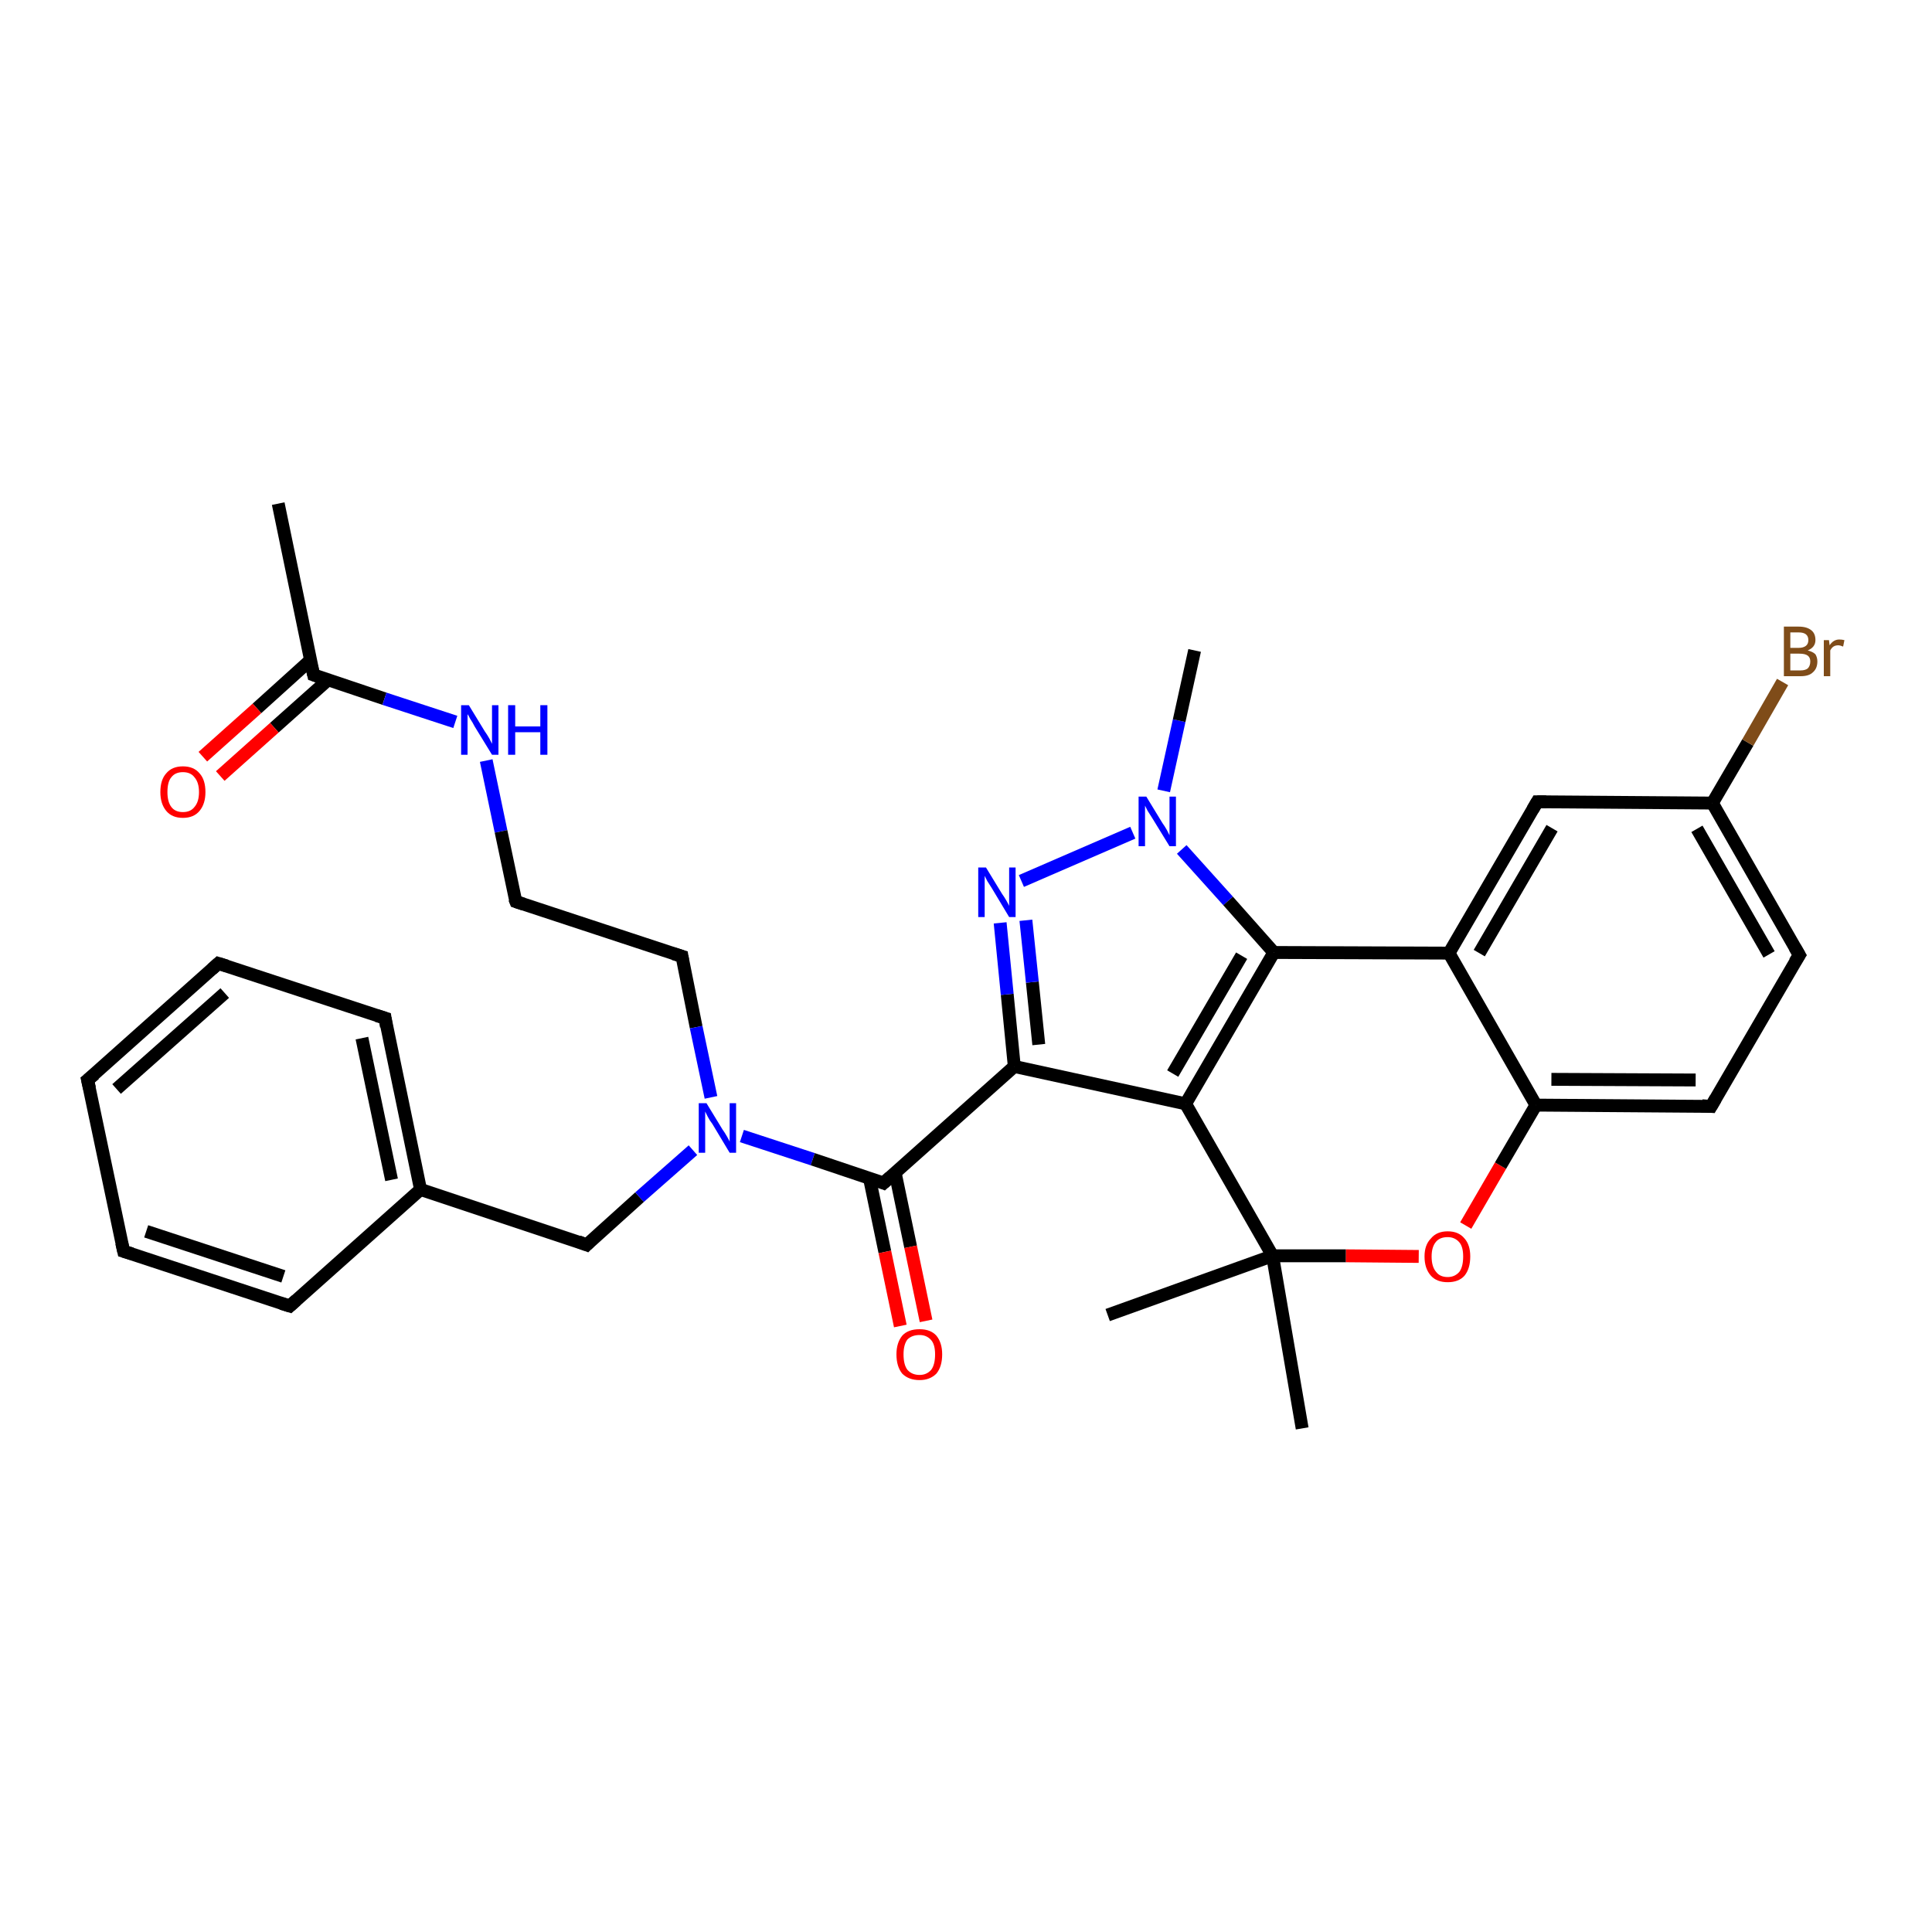 <?xml version='1.0' encoding='iso-8859-1'?>
<svg version='1.1' baseProfile='full'
              xmlns='http://www.w3.org/2000/svg'
                      xmlns:rdkit='http://www.rdkit.org/xml'
                      xmlns:xlink='http://www.w3.org/1999/xlink'
                  xml:space='preserve'
width='300px' height='300px' viewBox='0 0 300 300'>
<!-- END OF HEADER -->
<rect style='opacity:1.0;fill:#FFFFFF;stroke:none' width='300.0' height='300.0' x='0.0' y='0.0'> </rect>
<path class='bond-0 atom-0 atom-1' d='M 43.2,78.2 L 48.7,104.8' style='fill:none;fill-rule:evenodd;stroke:#000000;stroke-width:2.0px;stroke-linecap:butt;stroke-linejoin:miter;stroke-opacity:1' />
<path class='bond-1 atom-1 atom-2' d='M 48.2,102.5 L 39.9,110.0' style='fill:none;fill-rule:evenodd;stroke:#000000;stroke-width:2.0px;stroke-linecap:butt;stroke-linejoin:miter;stroke-opacity:1' />
<path class='bond-1 atom-1 atom-2' d='M 39.9,110.0 L 31.5,117.5' style='fill:none;fill-rule:evenodd;stroke:#FF0000;stroke-width:2.0px;stroke-linecap:butt;stroke-linejoin:miter;stroke-opacity:1' />
<path class='bond-1 atom-1 atom-2' d='M 50.9,105.6 L 42.6,113.0' style='fill:none;fill-rule:evenodd;stroke:#000000;stroke-width:2.0px;stroke-linecap:butt;stroke-linejoin:miter;stroke-opacity:1' />
<path class='bond-1 atom-1 atom-2' d='M 42.6,113.0 L 34.2,120.5' style='fill:none;fill-rule:evenodd;stroke:#FF0000;stroke-width:2.0px;stroke-linecap:butt;stroke-linejoin:miter;stroke-opacity:1' />
<path class='bond-2 atom-1 atom-3' d='M 48.7,104.8 L 59.7,108.5' style='fill:none;fill-rule:evenodd;stroke:#000000;stroke-width:2.0px;stroke-linecap:butt;stroke-linejoin:miter;stroke-opacity:1' />
<path class='bond-2 atom-1 atom-3' d='M 59.7,108.5 L 70.7,112.1' style='fill:none;fill-rule:evenodd;stroke:#0000FF;stroke-width:2.0px;stroke-linecap:butt;stroke-linejoin:miter;stroke-opacity:1' />
<path class='bond-3 atom-3 atom-4' d='M 75.5,118.1 L 77.8,129.1' style='fill:none;fill-rule:evenodd;stroke:#0000FF;stroke-width:2.0px;stroke-linecap:butt;stroke-linejoin:miter;stroke-opacity:1' />
<path class='bond-3 atom-3 atom-4' d='M 77.8,129.1 L 80.1,140.0' style='fill:none;fill-rule:evenodd;stroke:#000000;stroke-width:2.0px;stroke-linecap:butt;stroke-linejoin:miter;stroke-opacity:1' />
<path class='bond-4 atom-4 atom-5' d='M 80.1,140.0 L 105.9,148.5' style='fill:none;fill-rule:evenodd;stroke:#000000;stroke-width:2.0px;stroke-linecap:butt;stroke-linejoin:miter;stroke-opacity:1' />
<path class='bond-5 atom-5 atom-6' d='M 105.9,148.5 L 108.1,159.5' style='fill:none;fill-rule:evenodd;stroke:#000000;stroke-width:2.0px;stroke-linecap:butt;stroke-linejoin:miter;stroke-opacity:1' />
<path class='bond-5 atom-5 atom-6' d='M 108.1,159.5 L 110.4,170.4' style='fill:none;fill-rule:evenodd;stroke:#0000FF;stroke-width:2.0px;stroke-linecap:butt;stroke-linejoin:miter;stroke-opacity:1' />
<path class='bond-6 atom-6 atom-7' d='M 107.6,178.6 L 99.3,185.9' style='fill:none;fill-rule:evenodd;stroke:#0000FF;stroke-width:2.0px;stroke-linecap:butt;stroke-linejoin:miter;stroke-opacity:1' />
<path class='bond-6 atom-6 atom-7' d='M 99.3,185.9 L 91.1,193.3' style='fill:none;fill-rule:evenodd;stroke:#000000;stroke-width:2.0px;stroke-linecap:butt;stroke-linejoin:miter;stroke-opacity:1' />
<path class='bond-7 atom-7 atom-8' d='M 91.1,193.3 L 65.3,184.7' style='fill:none;fill-rule:evenodd;stroke:#000000;stroke-width:2.0px;stroke-linecap:butt;stroke-linejoin:miter;stroke-opacity:1' />
<path class='bond-8 atom-8 atom-9' d='M 65.3,184.7 L 59.8,158.1' style='fill:none;fill-rule:evenodd;stroke:#000000;stroke-width:2.0px;stroke-linecap:butt;stroke-linejoin:miter;stroke-opacity:1' />
<path class='bond-8 atom-8 atom-9' d='M 60.8,183.2 L 56.2,161.2' style='fill:none;fill-rule:evenodd;stroke:#000000;stroke-width:2.0px;stroke-linecap:butt;stroke-linejoin:miter;stroke-opacity:1' />
<path class='bond-9 atom-9 atom-10' d='M 59.8,158.1 L 33.9,149.6' style='fill:none;fill-rule:evenodd;stroke:#000000;stroke-width:2.0px;stroke-linecap:butt;stroke-linejoin:miter;stroke-opacity:1' />
<path class='bond-10 atom-10 atom-11' d='M 33.9,149.6 L 13.6,167.7' style='fill:none;fill-rule:evenodd;stroke:#000000;stroke-width:2.0px;stroke-linecap:butt;stroke-linejoin:miter;stroke-opacity:1' />
<path class='bond-10 atom-10 atom-11' d='M 34.9,154.2 L 18.1,169.1' style='fill:none;fill-rule:evenodd;stroke:#000000;stroke-width:2.0px;stroke-linecap:butt;stroke-linejoin:miter;stroke-opacity:1' />
<path class='bond-11 atom-11 atom-12' d='M 13.6,167.7 L 19.2,194.3' style='fill:none;fill-rule:evenodd;stroke:#000000;stroke-width:2.0px;stroke-linecap:butt;stroke-linejoin:miter;stroke-opacity:1' />
<path class='bond-12 atom-12 atom-13' d='M 19.2,194.3 L 45.0,202.8' style='fill:none;fill-rule:evenodd;stroke:#000000;stroke-width:2.0px;stroke-linecap:butt;stroke-linejoin:miter;stroke-opacity:1' />
<path class='bond-12 atom-12 atom-13' d='M 22.7,191.2 L 44.0,198.2' style='fill:none;fill-rule:evenodd;stroke:#000000;stroke-width:2.0px;stroke-linecap:butt;stroke-linejoin:miter;stroke-opacity:1' />
<path class='bond-13 atom-6 atom-14' d='M 115.2,176.4 L 126.2,180.0' style='fill:none;fill-rule:evenodd;stroke:#0000FF;stroke-width:2.0px;stroke-linecap:butt;stroke-linejoin:miter;stroke-opacity:1' />
<path class='bond-13 atom-6 atom-14' d='M 126.2,180.0 L 137.2,183.7' style='fill:none;fill-rule:evenodd;stroke:#000000;stroke-width:2.0px;stroke-linecap:butt;stroke-linejoin:miter;stroke-opacity:1' />
<path class='bond-14 atom-14 atom-15' d='M 135.0,182.9 L 137.4,194.4' style='fill:none;fill-rule:evenodd;stroke:#000000;stroke-width:2.0px;stroke-linecap:butt;stroke-linejoin:miter;stroke-opacity:1' />
<path class='bond-14 atom-14 atom-15' d='M 137.4,194.4 L 139.8,205.9' style='fill:none;fill-rule:evenodd;stroke:#FF0000;stroke-width:2.0px;stroke-linecap:butt;stroke-linejoin:miter;stroke-opacity:1' />
<path class='bond-14 atom-14 atom-15' d='M 139.0,182.1 L 141.4,193.6' style='fill:none;fill-rule:evenodd;stroke:#000000;stroke-width:2.0px;stroke-linecap:butt;stroke-linejoin:miter;stroke-opacity:1' />
<path class='bond-14 atom-14 atom-15' d='M 141.4,193.6 L 143.8,205.1' style='fill:none;fill-rule:evenodd;stroke:#FF0000;stroke-width:2.0px;stroke-linecap:butt;stroke-linejoin:miter;stroke-opacity:1' />
<path class='bond-15 atom-14 atom-16' d='M 137.2,183.7 L 157.5,165.6' style='fill:none;fill-rule:evenodd;stroke:#000000;stroke-width:2.0px;stroke-linecap:butt;stroke-linejoin:miter;stroke-opacity:1' />
<path class='bond-16 atom-16 atom-17' d='M 157.5,165.6 L 156.4,154.4' style='fill:none;fill-rule:evenodd;stroke:#000000;stroke-width:2.0px;stroke-linecap:butt;stroke-linejoin:miter;stroke-opacity:1' />
<path class='bond-16 atom-16 atom-17' d='M 156.4,154.4 L 155.3,143.3' style='fill:none;fill-rule:evenodd;stroke:#0000FF;stroke-width:2.0px;stroke-linecap:butt;stroke-linejoin:miter;stroke-opacity:1' />
<path class='bond-16 atom-16 atom-17' d='M 161.3,162.2 L 160.3,152.5' style='fill:none;fill-rule:evenodd;stroke:#000000;stroke-width:2.0px;stroke-linecap:butt;stroke-linejoin:miter;stroke-opacity:1' />
<path class='bond-16 atom-16 atom-17' d='M 160.3,152.5 L 159.3,142.9' style='fill:none;fill-rule:evenodd;stroke:#0000FF;stroke-width:2.0px;stroke-linecap:butt;stroke-linejoin:miter;stroke-opacity:1' />
<path class='bond-17 atom-17 atom-18' d='M 158.6,136.8 L 175.9,129.3' style='fill:none;fill-rule:evenodd;stroke:#0000FF;stroke-width:2.0px;stroke-linecap:butt;stroke-linejoin:miter;stroke-opacity:1' />
<path class='bond-18 atom-18 atom-19' d='M 180.7,122.8 L 183.1,111.9' style='fill:none;fill-rule:evenodd;stroke:#0000FF;stroke-width:2.0px;stroke-linecap:butt;stroke-linejoin:miter;stroke-opacity:1' />
<path class='bond-18 atom-18 atom-19' d='M 183.1,111.9 L 185.5,101.0' style='fill:none;fill-rule:evenodd;stroke:#000000;stroke-width:2.0px;stroke-linecap:butt;stroke-linejoin:miter;stroke-opacity:1' />
<path class='bond-19 atom-18 atom-20' d='M 183.5,131.9 L 190.7,139.9' style='fill:none;fill-rule:evenodd;stroke:#0000FF;stroke-width:2.0px;stroke-linecap:butt;stroke-linejoin:miter;stroke-opacity:1' />
<path class='bond-19 atom-18 atom-20' d='M 190.7,139.9 L 197.8,147.9' style='fill:none;fill-rule:evenodd;stroke:#000000;stroke-width:2.0px;stroke-linecap:butt;stroke-linejoin:miter;stroke-opacity:1' />
<path class='bond-20 atom-20 atom-21' d='M 197.8,147.9 L 184.1,171.4' style='fill:none;fill-rule:evenodd;stroke:#000000;stroke-width:2.0px;stroke-linecap:butt;stroke-linejoin:miter;stroke-opacity:1' />
<path class='bond-20 atom-20 atom-21' d='M 192.8,148.4 L 182.1,166.7' style='fill:none;fill-rule:evenodd;stroke:#000000;stroke-width:2.0px;stroke-linecap:butt;stroke-linejoin:miter;stroke-opacity:1' />
<path class='bond-21 atom-21 atom-22' d='M 184.1,171.4 L 197.6,195.0' style='fill:none;fill-rule:evenodd;stroke:#000000;stroke-width:2.0px;stroke-linecap:butt;stroke-linejoin:miter;stroke-opacity:1' />
<path class='bond-22 atom-22 atom-23' d='M 197.6,195.0 L 202.2,221.8' style='fill:none;fill-rule:evenodd;stroke:#000000;stroke-width:2.0px;stroke-linecap:butt;stroke-linejoin:miter;stroke-opacity:1' />
<path class='bond-23 atom-22 atom-24' d='M 197.6,195.0 L 172.0,204.2' style='fill:none;fill-rule:evenodd;stroke:#000000;stroke-width:2.0px;stroke-linecap:butt;stroke-linejoin:miter;stroke-opacity:1' />
<path class='bond-24 atom-22 atom-25' d='M 197.6,195.0 L 209.0,195.0' style='fill:none;fill-rule:evenodd;stroke:#000000;stroke-width:2.0px;stroke-linecap:butt;stroke-linejoin:miter;stroke-opacity:1' />
<path class='bond-24 atom-22 atom-25' d='M 209.0,195.0 L 220.3,195.1' style='fill:none;fill-rule:evenodd;stroke:#FF0000;stroke-width:2.0px;stroke-linecap:butt;stroke-linejoin:miter;stroke-opacity:1' />
<path class='bond-25 atom-25 atom-26' d='M 227.6,190.3 L 233.0,181.0' style='fill:none;fill-rule:evenodd;stroke:#FF0000;stroke-width:2.0px;stroke-linecap:butt;stroke-linejoin:miter;stroke-opacity:1' />
<path class='bond-25 atom-25 atom-26' d='M 233.0,181.0 L 238.5,171.6' style='fill:none;fill-rule:evenodd;stroke:#000000;stroke-width:2.0px;stroke-linecap:butt;stroke-linejoin:miter;stroke-opacity:1' />
<path class='bond-26 atom-26 atom-27' d='M 238.5,171.6 L 265.7,171.8' style='fill:none;fill-rule:evenodd;stroke:#000000;stroke-width:2.0px;stroke-linecap:butt;stroke-linejoin:miter;stroke-opacity:1' />
<path class='bond-26 atom-26 atom-27' d='M 240.9,167.6 L 263.3,167.7' style='fill:none;fill-rule:evenodd;stroke:#000000;stroke-width:2.0px;stroke-linecap:butt;stroke-linejoin:miter;stroke-opacity:1' />
<path class='bond-27 atom-27 atom-28' d='M 265.7,171.8 L 279.4,148.3' style='fill:none;fill-rule:evenodd;stroke:#000000;stroke-width:2.0px;stroke-linecap:butt;stroke-linejoin:miter;stroke-opacity:1' />
<path class='bond-28 atom-28 atom-29' d='M 279.4,148.3 L 265.9,124.7' style='fill:none;fill-rule:evenodd;stroke:#000000;stroke-width:2.0px;stroke-linecap:butt;stroke-linejoin:miter;stroke-opacity:1' />
<path class='bond-28 atom-28 atom-29' d='M 274.7,148.2 L 263.5,128.7' style='fill:none;fill-rule:evenodd;stroke:#000000;stroke-width:2.0px;stroke-linecap:butt;stroke-linejoin:miter;stroke-opacity:1' />
<path class='bond-29 atom-29 atom-30' d='M 265.9,124.7 L 271.4,115.3' style='fill:none;fill-rule:evenodd;stroke:#000000;stroke-width:2.0px;stroke-linecap:butt;stroke-linejoin:miter;stroke-opacity:1' />
<path class='bond-29 atom-29 atom-30' d='M 271.4,115.3 L 276.8,105.9' style='fill:none;fill-rule:evenodd;stroke:#7F4C19;stroke-width:2.0px;stroke-linecap:butt;stroke-linejoin:miter;stroke-opacity:1' />
<path class='bond-30 atom-29 atom-31' d='M 265.9,124.7 L 238.7,124.5' style='fill:none;fill-rule:evenodd;stroke:#000000;stroke-width:2.0px;stroke-linecap:butt;stroke-linejoin:miter;stroke-opacity:1' />
<path class='bond-31 atom-31 atom-32' d='M 238.7,124.5 L 225.0,148.0' style='fill:none;fill-rule:evenodd;stroke:#000000;stroke-width:2.0px;stroke-linecap:butt;stroke-linejoin:miter;stroke-opacity:1' />
<path class='bond-31 atom-31 atom-32' d='M 241.0,128.6 L 229.7,148.0' style='fill:none;fill-rule:evenodd;stroke:#000000;stroke-width:2.0px;stroke-linecap:butt;stroke-linejoin:miter;stroke-opacity:1' />
<path class='bond-32 atom-13 atom-8' d='M 45.0,202.8 L 65.3,184.7' style='fill:none;fill-rule:evenodd;stroke:#000000;stroke-width:2.0px;stroke-linecap:butt;stroke-linejoin:miter;stroke-opacity:1' />
<path class='bond-33 atom-21 atom-16' d='M 184.1,171.4 L 157.5,165.6' style='fill:none;fill-rule:evenodd;stroke:#000000;stroke-width:2.0px;stroke-linecap:butt;stroke-linejoin:miter;stroke-opacity:1' />
<path class='bond-34 atom-32 atom-26' d='M 225.0,148.0 L 238.5,171.6' style='fill:none;fill-rule:evenodd;stroke:#000000;stroke-width:2.0px;stroke-linecap:butt;stroke-linejoin:miter;stroke-opacity:1' />
<path class='bond-35 atom-20 atom-32' d='M 197.8,147.9 L 225.0,148.0' style='fill:none;fill-rule:evenodd;stroke:#000000;stroke-width:2.0px;stroke-linecap:butt;stroke-linejoin:miter;stroke-opacity:1' />
<path d='M 48.4,103.5 L 48.7,104.8 L 49.3,105.0' style='fill:none;stroke:#000000;stroke-width:2.0px;stroke-linecap:butt;stroke-linejoin:miter;stroke-opacity:1;' />
<path d='M 79.9,139.5 L 80.1,140.0 L 81.3,140.4' style='fill:none;stroke:#000000;stroke-width:2.0px;stroke-linecap:butt;stroke-linejoin:miter;stroke-opacity:1;' />
<path d='M 104.6,148.1 L 105.9,148.5 L 106.0,149.1' style='fill:none;stroke:#000000;stroke-width:2.0px;stroke-linecap:butt;stroke-linejoin:miter;stroke-opacity:1;' />
<path d='M 91.5,192.9 L 91.1,193.3 L 89.8,192.8' style='fill:none;stroke:#000000;stroke-width:2.0px;stroke-linecap:butt;stroke-linejoin:miter;stroke-opacity:1;' />
<path d='M 60.0,159.4 L 59.8,158.1 L 58.5,157.7' style='fill:none;stroke:#000000;stroke-width:2.0px;stroke-linecap:butt;stroke-linejoin:miter;stroke-opacity:1;' />
<path d='M 35.2,150.0 L 33.9,149.6 L 32.9,150.5' style='fill:none;stroke:#000000;stroke-width:2.0px;stroke-linecap:butt;stroke-linejoin:miter;stroke-opacity:1;' />
<path d='M 14.7,166.8 L 13.6,167.7 L 13.9,169.0' style='fill:none;stroke:#000000;stroke-width:2.0px;stroke-linecap:butt;stroke-linejoin:miter;stroke-opacity:1;' />
<path d='M 18.9,193.0 L 19.2,194.3 L 20.5,194.7' style='fill:none;stroke:#000000;stroke-width:2.0px;stroke-linecap:butt;stroke-linejoin:miter;stroke-opacity:1;' />
<path d='M 43.7,202.4 L 45.0,202.8 L 46.0,201.9' style='fill:none;stroke:#000000;stroke-width:2.0px;stroke-linecap:butt;stroke-linejoin:miter;stroke-opacity:1;' />
<path d='M 136.7,183.5 L 137.2,183.7 L 138.2,182.8' style='fill:none;stroke:#000000;stroke-width:2.0px;stroke-linecap:butt;stroke-linejoin:miter;stroke-opacity:1;' />
<path d='M 264.3,171.7 L 265.7,171.8 L 266.4,170.6' style='fill:none;stroke:#000000;stroke-width:2.0px;stroke-linecap:butt;stroke-linejoin:miter;stroke-opacity:1;' />
<path d='M 278.7,149.4 L 279.4,148.3 L 278.7,147.1' style='fill:none;stroke:#000000;stroke-width:2.0px;stroke-linecap:butt;stroke-linejoin:miter;stroke-opacity:1;' />
<path d='M 240.1,124.5 L 238.7,124.5 L 238.0,125.7' style='fill:none;stroke:#000000;stroke-width:2.0px;stroke-linecap:butt;stroke-linejoin:miter;stroke-opacity:1;' />
<path class='atom-2' d='M 24.9 123.0
Q 24.9 121.1, 25.8 120.1
Q 26.7 119.0, 28.4 119.0
Q 30.1 119.0, 31.0 120.1
Q 31.9 121.1, 31.9 123.0
Q 31.9 124.8, 31.0 125.9
Q 30.1 127.0, 28.4 127.0
Q 26.7 127.0, 25.8 125.9
Q 24.9 124.8, 24.9 123.0
M 28.4 126.1
Q 29.6 126.1, 30.2 125.3
Q 30.9 124.5, 30.9 123.0
Q 30.9 121.5, 30.2 120.7
Q 29.6 119.9, 28.4 119.9
Q 27.2 119.9, 26.6 120.7
Q 26.0 121.4, 26.0 123.0
Q 26.0 124.5, 26.6 125.3
Q 27.2 126.1, 28.4 126.1
' fill='#FF0000'/>
<path class='atom-3' d='M 72.8 109.5
L 75.3 113.6
Q 75.6 114.0, 76.0 114.7
Q 76.4 115.5, 76.4 115.5
L 76.4 109.5
L 77.4 109.5
L 77.4 117.2
L 76.4 117.2
L 73.7 112.8
Q 73.4 112.2, 73.0 111.6
Q 72.7 111.0, 72.6 110.9
L 72.6 117.2
L 71.6 117.2
L 71.6 109.5
L 72.8 109.5
' fill='#0000FF'/>
<path class='atom-3' d='M 78.9 109.5
L 80.0 109.5
L 80.0 112.8
L 83.9 112.8
L 83.9 109.5
L 85.0 109.5
L 85.0 117.2
L 83.9 117.2
L 83.9 113.7
L 80.0 113.7
L 80.0 117.2
L 78.9 117.2
L 78.9 109.5
' fill='#0000FF'/>
<path class='atom-6' d='M 109.7 171.3
L 112.2 175.4
Q 112.5 175.8, 112.9 176.5
Q 113.3 177.2, 113.3 177.3
L 113.3 171.3
L 114.3 171.3
L 114.3 179.0
L 113.3 179.0
L 110.6 174.5
Q 110.2 174.0, 109.9 173.4
Q 109.6 172.8, 109.5 172.6
L 109.5 179.0
L 108.5 179.0
L 108.5 171.3
L 109.7 171.3
' fill='#0000FF'/>
<path class='atom-15' d='M 139.2 210.3
Q 139.2 208.5, 140.1 207.4
Q 141.0 206.4, 142.8 206.4
Q 144.5 206.4, 145.4 207.4
Q 146.3 208.5, 146.3 210.3
Q 146.3 212.2, 145.4 213.3
Q 144.4 214.3, 142.8 214.3
Q 141.1 214.3, 140.1 213.3
Q 139.2 212.2, 139.2 210.3
M 142.8 213.5
Q 143.9 213.5, 144.6 212.7
Q 145.2 211.9, 145.2 210.3
Q 145.2 208.8, 144.6 208.1
Q 143.9 207.3, 142.8 207.3
Q 141.6 207.3, 140.9 208.0
Q 140.3 208.8, 140.3 210.3
Q 140.3 211.9, 140.9 212.7
Q 141.6 213.5, 142.8 213.5
' fill='#FF0000'/>
<path class='atom-17' d='M 153.1 134.7
L 155.6 138.8
Q 155.9 139.2, 156.3 139.9
Q 156.7 140.6, 156.7 140.7
L 156.7 134.7
L 157.7 134.7
L 157.7 142.4
L 156.7 142.4
L 154.0 137.9
Q 153.7 137.4, 153.3 136.8
Q 153.0 136.2, 152.9 136.0
L 152.9 142.4
L 151.9 142.4
L 151.9 134.7
L 153.1 134.7
' fill='#0000FF'/>
<path class='atom-18' d='M 178.0 123.7
L 180.5 127.8
Q 180.8 128.2, 181.2 128.9
Q 181.6 129.7, 181.6 129.7
L 181.6 123.7
L 182.6 123.7
L 182.6 131.4
L 181.6 131.4
L 178.9 127.0
Q 178.5 126.4, 178.2 125.9
Q 177.9 125.3, 177.8 125.1
L 177.8 131.4
L 176.8 131.4
L 176.8 123.7
L 178.0 123.7
' fill='#0000FF'/>
<path class='atom-25' d='M 221.2 195.1
Q 221.2 193.3, 222.2 192.3
Q 223.1 191.2, 224.8 191.2
Q 226.5 191.2, 227.4 192.3
Q 228.3 193.3, 228.3 195.1
Q 228.3 197.0, 227.4 198.1
Q 226.5 199.1, 224.8 199.1
Q 223.1 199.1, 222.2 198.1
Q 221.2 197.0, 221.2 195.1
M 224.8 198.3
Q 225.9 198.3, 226.6 197.5
Q 227.2 196.7, 227.2 195.1
Q 227.2 193.6, 226.6 192.9
Q 225.9 192.1, 224.8 192.1
Q 223.6 192.1, 223.0 192.8
Q 222.3 193.6, 222.3 195.1
Q 222.3 196.7, 223.0 197.5
Q 223.6 198.3, 224.8 198.3
' fill='#FF0000'/>
<path class='atom-30' d='M 280.7 101.0
Q 281.5 101.2, 281.9 101.6
Q 282.2 102.1, 282.2 102.7
Q 282.2 103.8, 281.5 104.4
Q 280.9 105.0, 279.6 105.0
L 277.0 105.0
L 277.0 97.3
L 279.3 97.3
Q 280.6 97.3, 281.3 97.9
Q 281.9 98.4, 281.9 99.4
Q 281.9 100.5, 280.7 101.0
M 278.0 98.2
L 278.0 100.6
L 279.3 100.6
Q 280.0 100.6, 280.4 100.3
Q 280.8 100.0, 280.8 99.4
Q 280.8 98.2, 279.3 98.2
L 278.0 98.2
M 279.6 104.1
Q 280.3 104.1, 280.7 103.8
Q 281.1 103.4, 281.1 102.7
Q 281.1 102.1, 280.7 101.8
Q 280.3 101.5, 279.4 101.5
L 278.0 101.5
L 278.0 104.1
L 279.6 104.1
' fill='#7F4C19'/>
<path class='atom-30' d='M 284.0 99.4
L 284.1 100.2
Q 284.7 99.3, 285.6 99.3
Q 286.0 99.3, 286.4 99.4
L 286.2 100.4
Q 285.7 100.2, 285.5 100.2
Q 285.0 100.2, 284.7 100.4
Q 284.4 100.6, 284.2 101.0
L 284.2 105.0
L 283.2 105.0
L 283.2 99.4
L 284.0 99.4
' fill='#7F4C19'/>
</svg>
